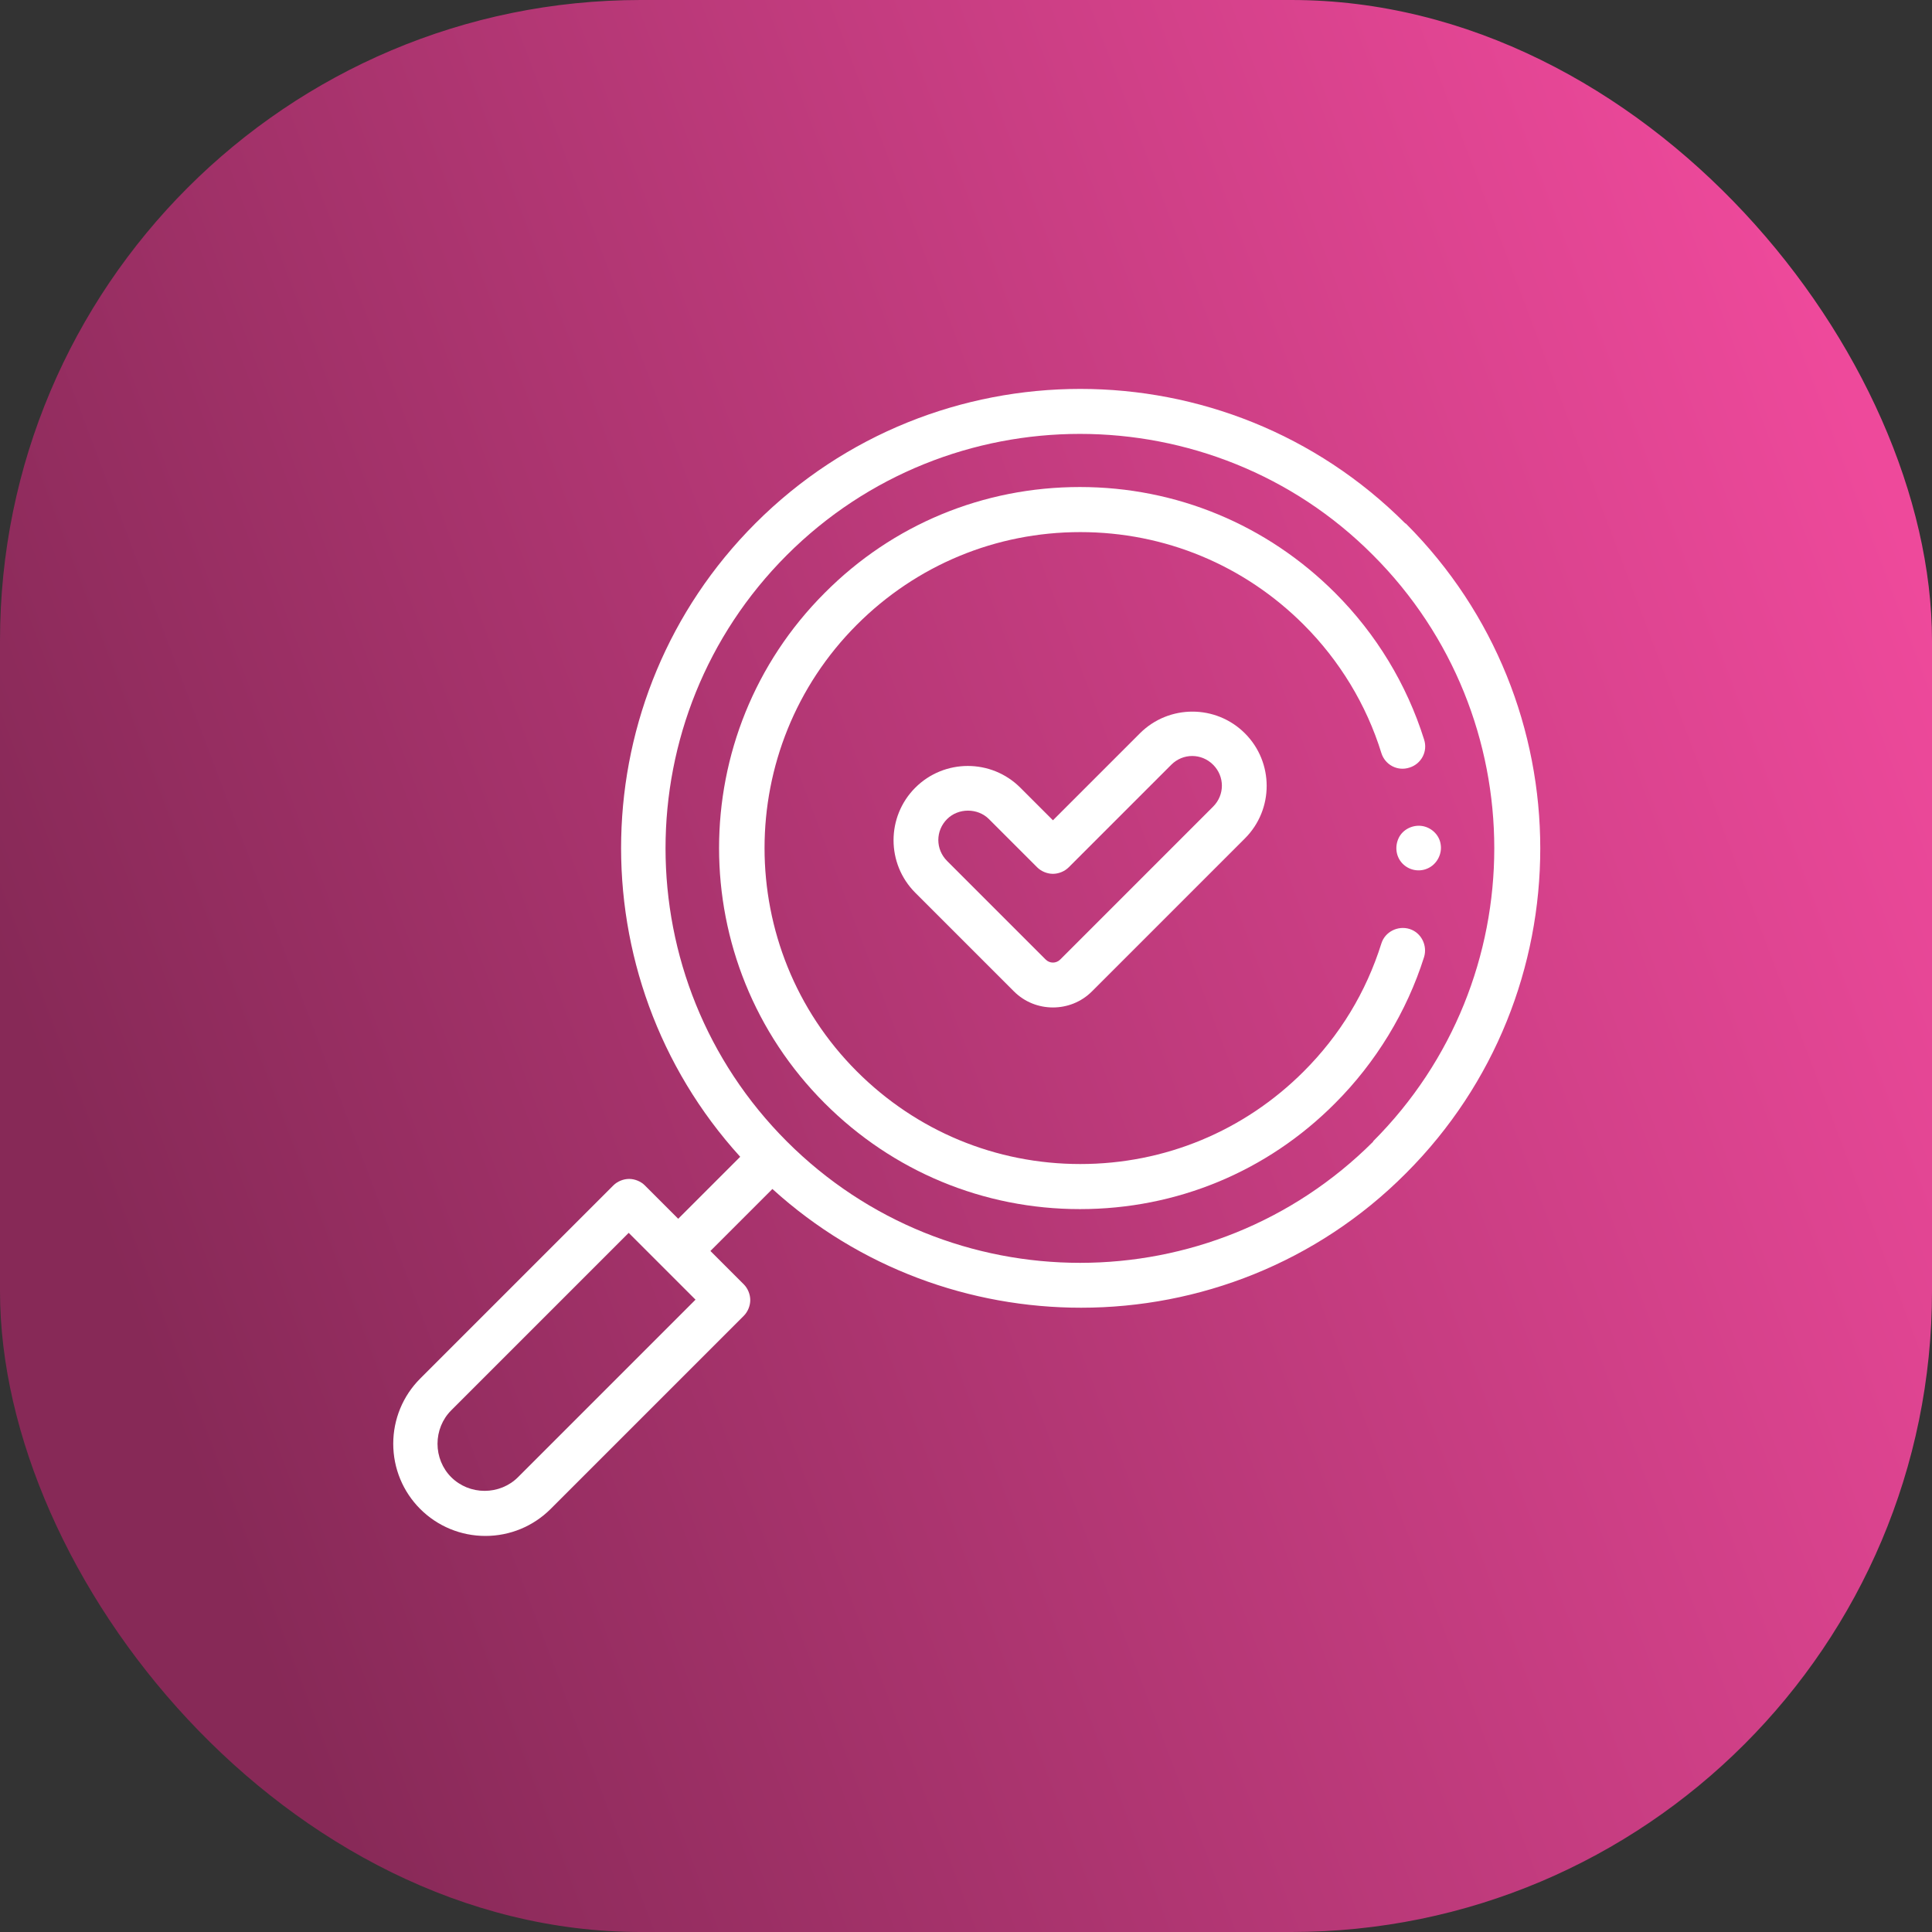 <svg xmlns="http://www.w3.org/2000/svg" xmlns:xlink="http://www.w3.org/1999/xlink" id="Layer_1" data-name="Layer 1" viewBox="0 0 48 48"><rect x="0" y="0" width="48" height="48" fill="#333333" stroke="none"/><defs><style>      .cls-1 {        fill: url(#linear-gradient);      }      .cls-1, .cls-2 {        stroke-width: 0px;      }      .cls-2 {        fill: #fff;      }    </style><linearGradient id="linear-gradient" x1="2.99" y1="31.93" x2="47.9" y2="14.98" gradientUnits="userSpaceOnUse"><stop offset="0" stop-color="#872957"></stop><stop offset="1" stop-color="#ee499b"></stop></linearGradient></defs><rect class="cls-1" y="0" width="48" height="48" rx="15.92" ry="15.92"></rect><g><path class="cls-2" d="M34.91,13c-4.45-4.45-11.69-4.45-16.14,0-4.32,4.32-4.45,11.26-.38,15.74l-1.54,1.54-.83-.83c-.1-.1-.25-.16-.39-.16s-.29.06-.39.16l-4.8,4.8c-.43.43-.67,1.01-.67,1.62s.24,1.19.67,1.62c.43.43,1.01.67,1.62.67s1.19-.24,1.62-.67l4.8-4.8c.1-.1.16-.25.16-.39s-.06-.29-.16-.39l-.83-.83,1.54-1.54c2.17,1.97,4.92,2.95,7.67,2.95,2.92,0,5.85-1.11,8.07-3.34,4.45-4.45,4.45-11.69,0-16.14h0ZM12.87,36.7c-.22.22-.52.34-.83.34s-.61-.12-.83-.34c-.22-.22-.34-.52-.34-.83s.12-.61.34-.83l4.41-4.41,1.66,1.66-4.41,4.41ZM34.12,28.36c-4.02,4.02-10.55,4.02-14.57,0-4.02-4.02-4.02-10.55,0-14.57,2.01-2.01,4.65-3.01,7.28-3.01s5.28,1,7.28,3.01c4.02,4.02,4.02,10.55,0,14.57Z"></path><path class="cls-2" d="M35.79,20.96c-.04-.23-.24-.41-.47-.44-.23-.03-.47.09-.57.3-.1.21-.07.46.09.63.16.17.41.22.62.13.24-.1.38-.37.33-.62Z"></path><path class="cls-2" d="M35.02,23.08c-.29-.09-.61.07-.7.36-.38,1.21-1.03,2.28-1.93,3.18-1.48,1.48-3.45,2.3-5.55,2.3s-4.07-.82-5.55-2.3c-3.06-3.06-3.06-8.04,0-11.1,1.48-1.48,3.45-2.3,5.55-2.3s4.07.82,5.55,2.3c.89.89,1.56,1.99,1.93,3.19.09.29.4.46.7.36.29-.09.46-.4.36-.7-.43-1.37-1.19-2.62-2.21-3.64-1.69-1.69-3.94-2.63-6.34-2.63s-4.65.93-6.34,2.63c-3.5,3.5-3.5,9.18,0,12.68,1.69,1.69,3.94,2.63,6.34,2.63s4.65-.93,6.34-2.63c1.01-1.01,1.78-2.27,2.21-3.63.09-.29-.07-.61-.36-.7Z"></path><path class="cls-2" d="M28.32,18.22l-2.16,2.16-.81-.81c-.72-.72-1.89-.72-2.61,0s-.72,1.89,0,2.61l2.45,2.45c.27.27.62.4.97.4s.7-.13.97-.4l3.8-3.8c.72-.72.72-1.89,0-2.61h0c-.72-.72-1.89-.72-2.61,0ZM30.14,20.04l-3.8,3.8c-.1.1-.26.1-.36,0l-2.45-2.45c-.29-.29-.29-.75,0-1.04.14-.14.33-.21.52-.21s.38.07.52.21l1.2,1.2c.1.1.25.16.39.16s.29-.06.39-.16l2.55-2.55c.29-.29.75-.29,1.04,0s.29.75,0,1.04h0Z"></path></g></svg>